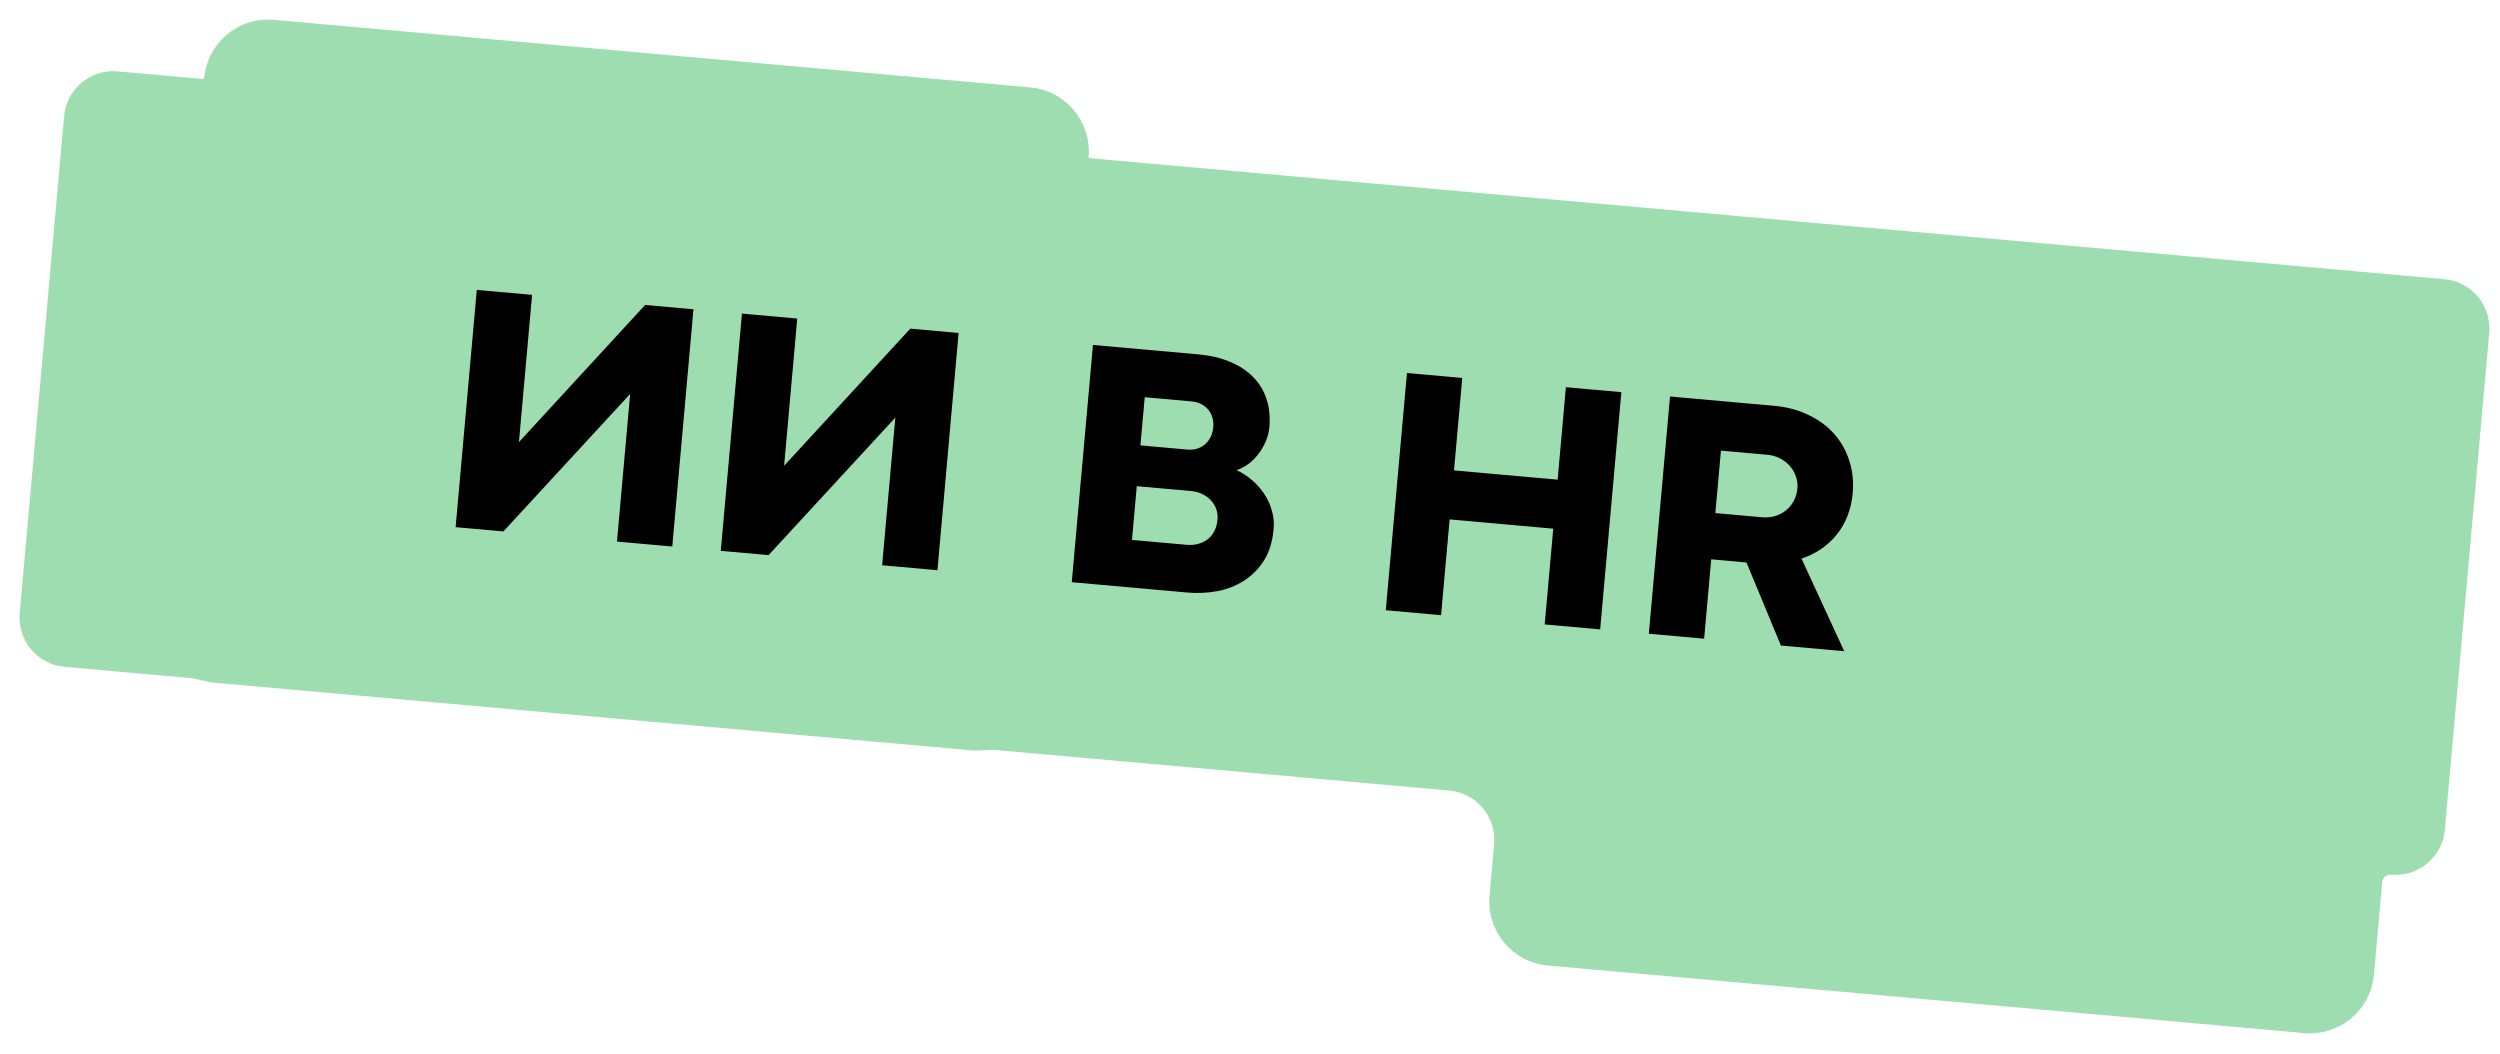 <?xml version="1.0" encoding="UTF-8"?> <svg xmlns="http://www.w3.org/2000/svg" width="230" height="97" viewBox="0 0 230 97" fill="none"><path fill-rule="evenodd" clip-rule="evenodd" d="M25.2 1.827C21.946 1.536 19.072 3.938 18.782 7.192C18.778 7.239 18.736 7.273 18.689 7.269L10.833 6.568C8.33 6.344 6.12 8.192 5.897 10.695L1.813 56.413C1.589 58.916 3.437 61.126 5.94 61.349L17.51 62.383C17.932 62.421 18.344 62.528 18.754 62.637C19.076 62.722 19.409 62.782 19.752 62.812L89.335 69.028C89.678 69.058 90.016 69.059 90.348 69.032C90.771 68.998 91.195 68.965 91.618 69.002L133.333 72.729C135.836 72.952 137.683 75.162 137.46 77.665L137.036 82.41C136.745 85.663 139.148 88.537 142.401 88.828L211.984 95.043C215.238 95.334 218.111 92.931 218.402 89.678L219.163 81.159C219.2 80.74 219.57 80.432 219.988 80.469C222.491 80.693 224.701 78.845 224.924 76.342L229.008 30.624C229.232 28.121 227.384 25.911 224.881 25.687L100.225 14.552C100.178 14.548 100.143 14.507 100.148 14.46C100.438 11.206 98.036 8.333 94.782 8.042L25.2 1.827Z" fill="#9EDDAF"></path><path d="M56.761 49.825L57.973 36.264L57.957 36.262L46.313 48.892L41.916 48.499L43.865 26.672L48.953 27.127L47.743 40.672L59.353 28.055L63.799 28.453L61.849 50.28L56.761 49.825ZM81.156 52.004L82.368 38.443L82.352 38.441L70.708 51.071L66.311 50.678L68.26 28.851L73.348 29.306L72.138 42.851L83.748 30.235L88.194 30.632L86.244 52.459L81.156 52.004ZM100.552 31.736L110.278 32.604C111.348 32.7 112.303 32.925 113.145 33.281C113.988 33.626 114.691 34.083 115.255 34.651C115.83 35.219 116.249 35.899 116.513 36.688C116.778 37.467 116.867 38.337 116.781 39.3C116.74 39.76 116.625 40.203 116.436 40.628C116.258 41.055 116.029 41.444 115.75 41.797C115.481 42.15 115.173 42.452 114.828 42.701C114.482 42.95 114.126 43.134 113.759 43.253C114.267 43.481 114.736 43.782 115.167 44.155C115.608 44.529 115.986 44.951 116.299 45.421C116.613 45.891 116.848 46.403 117.004 46.956C117.171 47.499 117.228 48.071 117.174 48.67C117.07 49.836 116.767 50.812 116.265 51.598C115.765 52.373 115.143 52.991 114.401 53.453C113.669 53.916 112.849 54.231 111.938 54.398C111.04 54.555 110.142 54.593 109.243 54.513L98.602 53.563L100.552 31.736ZM109.237 41.36C109.558 41.389 109.857 41.362 110.134 41.279C110.412 41.185 110.656 41.05 110.865 40.875C111.076 40.689 111.247 40.462 111.379 40.193C111.511 39.924 111.591 39.629 111.62 39.308C111.649 38.987 111.622 38.688 111.538 38.411C111.455 38.134 111.326 37.891 111.151 37.681C110.975 37.471 110.759 37.301 110.501 37.17C110.243 37.039 109.959 36.96 109.648 36.932L105.315 36.545L104.919 40.975L109.237 41.36ZM109.166 50.122C109.551 50.157 109.904 50.129 110.225 50.039C110.556 49.95 110.849 49.809 111.104 49.616C111.359 49.412 111.565 49.161 111.721 48.862C111.878 48.553 111.974 48.2 112.01 47.804C112.039 47.472 112.003 47.156 111.9 46.856C111.798 46.556 111.638 46.288 111.422 46.053C111.207 45.807 110.944 45.611 110.633 45.465C110.335 45.309 109.993 45.213 109.607 45.179L104.584 44.73L104.142 49.673L109.166 50.122ZM129.441 34.316L134.528 34.77L133.768 43.277L143.302 44.128L144.062 35.622L149.165 36.078L147.216 57.905L142.112 57.449L142.899 48.638L133.366 47.786L132.579 56.598L127.491 56.143L129.441 34.316ZM153.643 36.478L163.225 37.334C164.38 37.437 165.423 37.714 166.354 38.163C167.285 38.602 168.07 39.174 168.708 39.878C169.346 40.582 169.817 41.406 170.121 42.35C170.437 43.284 170.546 44.297 170.448 45.388C170.382 46.127 170.223 46.819 169.972 47.465C169.721 48.1 169.389 48.675 168.976 49.188C168.564 49.701 168.082 50.143 167.531 50.515C166.991 50.887 166.393 51.179 165.738 51.39L169.669 59.911L163.843 59.39L160.675 51.747L159.696 51.659L157.433 51.457L156.781 58.76L151.693 58.305L153.643 36.478ZM162.098 47.587C162.516 47.624 162.912 47.589 163.289 47.483C163.677 47.366 164.016 47.192 164.306 46.959C164.597 46.726 164.832 46.44 165.014 46.1C165.207 45.751 165.322 45.362 165.361 44.934C165.395 44.549 165.347 44.178 165.217 43.821C165.098 43.465 164.911 43.147 164.656 42.865C164.411 42.584 164.114 42.353 163.763 42.17C163.413 41.988 163.029 41.878 162.612 41.841L158.326 41.458L157.813 47.204L162.098 47.587Z" fill="black"></path></svg> 